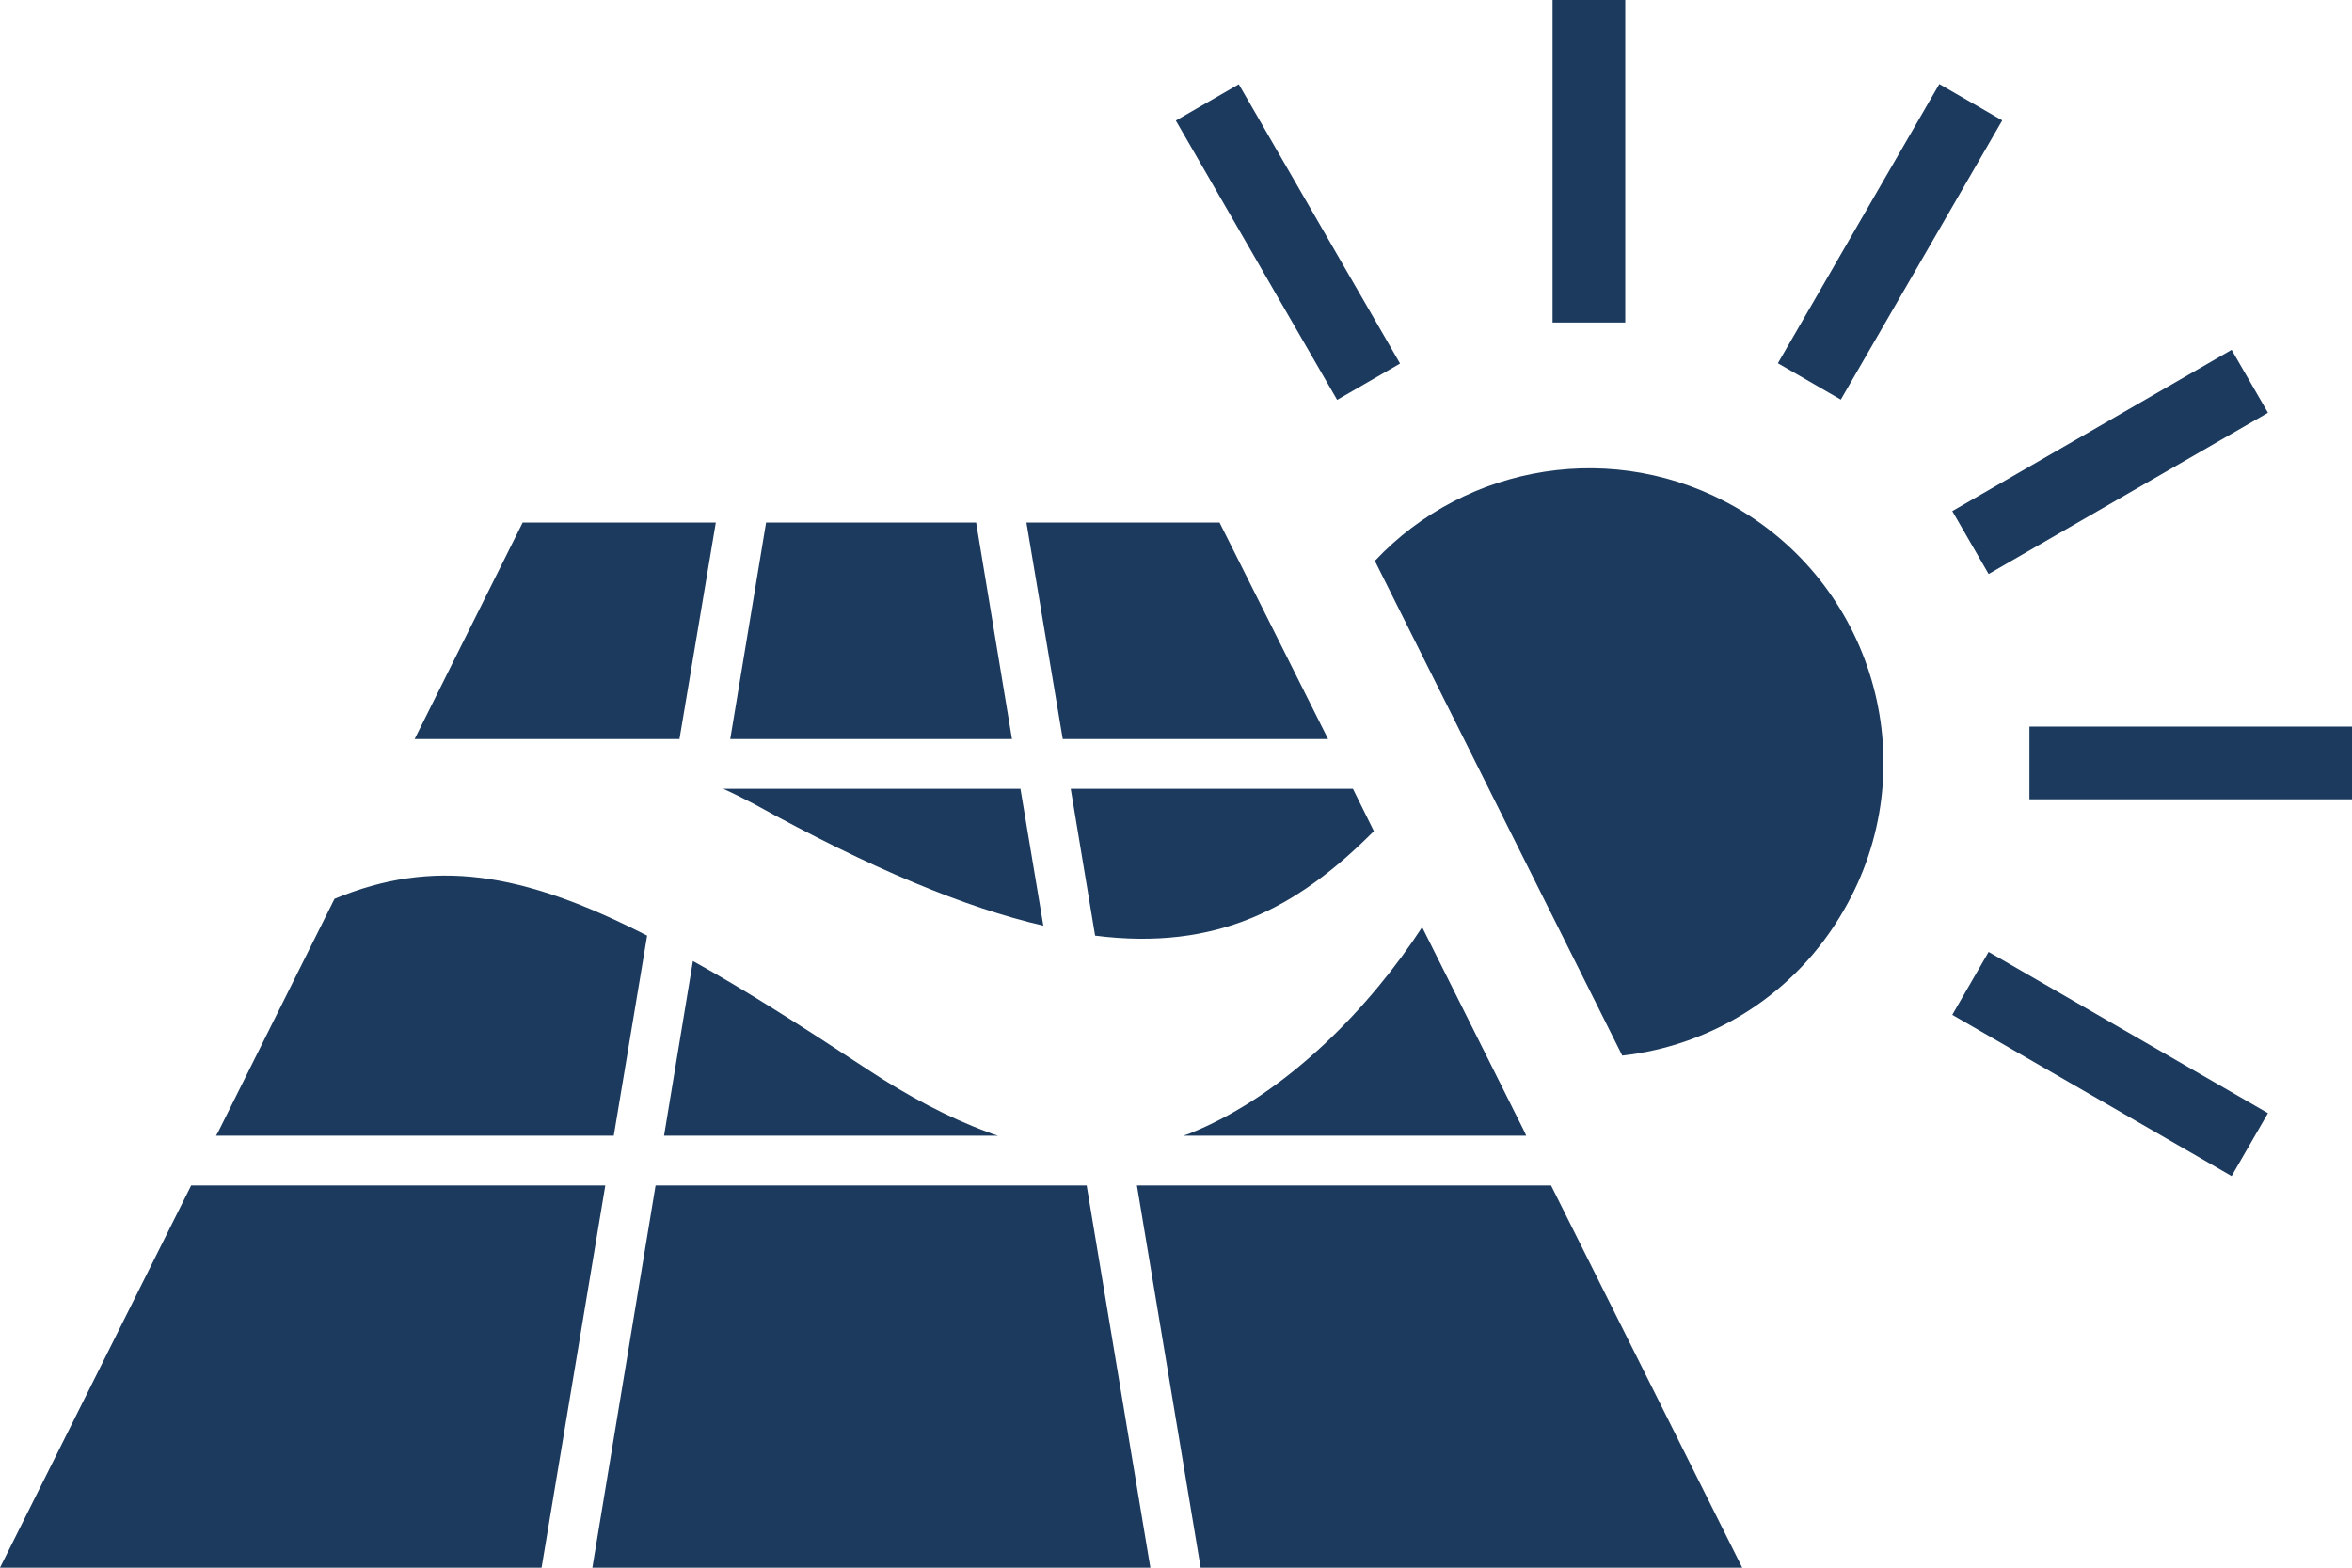 <?xml version="1.0" encoding="UTF-8"?>
<svg xmlns="http://www.w3.org/2000/svg" id="a" data-name="Inhalt" width="47.25" height="31.5" viewBox="0 0 47.25 31.5">
  <defs>
    <style>
      .c {
        fill: none;
        stroke: #38aa34;
        stroke-miterlimit: 10;
        stroke-width: 21.28px;
      }

      .d {
        fill: #1b3a5e;
      }
    </style>
  </defs>
  <g>
    <path class="d" d="M34.88,10.2c-2.43-1.4-5.43-.88-7.26,1.07l4.97,9.94c1.8-.2,3.48-1.23,4.45-2.92,1.64-2.83.67-6.45-2.16-8.09Z"></path>
    <rect class="d" x="25.14" y="1.62" width="1.46" height="6.48" transform="translate(1.04 13.59) rotate(-30)"></rect>
    <rect class="d" x="31.19" width="1.46" height="6.48"></rect>
    <rect class="d" x="34.73" y="4.13" width="6.48" height="1.46" transform="translate(14.76 35.3) rotate(-59.97)"></rect>
    <rect class="d" x="39.15" y="8.55" width="6.48" height="1.46" transform="translate(1.04 22.44) rotate(-30)"></rect>
    <rect class="d" x="40.77" y="14.6" width="6.48" height="1.46"></rect>
    <rect class="d" x="41.66" y="18.14" width="1.46" height="6.48" transform="translate(2.68 47.4) rotate(-60)"></rect>
  </g>
  <g>
    <polygon class="d" points="31.16 23.82 35 31.5 24.12 31.5 22.84 23.82 31.16 23.82"></polygon>
    <path class="d" d="M27.18,15.85l.42.85c-1.54,1.55-3.16,2.41-5.6,2.1l-.49-2.95h5.67Z"></path>
    <polygon class="d" points="24.5 10.5 26.68 14.85 21.35 14.85 20.62 10.5 24.5 10.5"></polygon>
    <path class="d" d="M23.96,22.75c1.92-.79,3.58-2.54,4.61-4.12l2.06,4.12.03.07h-6.89c.06-.02.13-.04.19-.07Z"></path>
    <polygon class="d" points="21.83 23.82 23.11 31.5 11.9 31.5 13.17 23.82 21.83 23.82"></polygon>
    <path class="d" d="M20.5,15.85l.46,2.75c-1.56-.36-3.45-1.14-5.82-2.45-.23-.12-.41-.21-.61-.3h5.97Z"></path>
    <polygon class="d" points="19.61 10.5 20.33 14.85 14.67 14.85 15.39 10.5 19.61 10.5"></polygon>
    <path class="d" d="M17.43,21.49c.8.53,1.63.97,2.42,1.26.07.03.13.05.2.07h-6.71l.58-3.51c1.03.57,2.19,1.31,3.51,2.18Z"></path>
    <polygon class="d" points="14.38 10.5 13.65 14.85 10.34 14.85 8.33 14.85 10.5 10.5 14.38 10.5"></polygon>
    <path class="d" d="M13,18.8l-.67,4.02h-7.99l.04-.07,2.34-4.69c1.98-.82,3.76-.55,6.28.74Z"></path>
    <polygon class="d" points="12.16 23.82 10.88 31.5 0 31.5 3.84 23.82 12.16 23.82"></polygon>
  </g>
  <rect class="c" x="-538.13" y="-325.45" width="637.47" height="387.05"></rect>
</svg>
